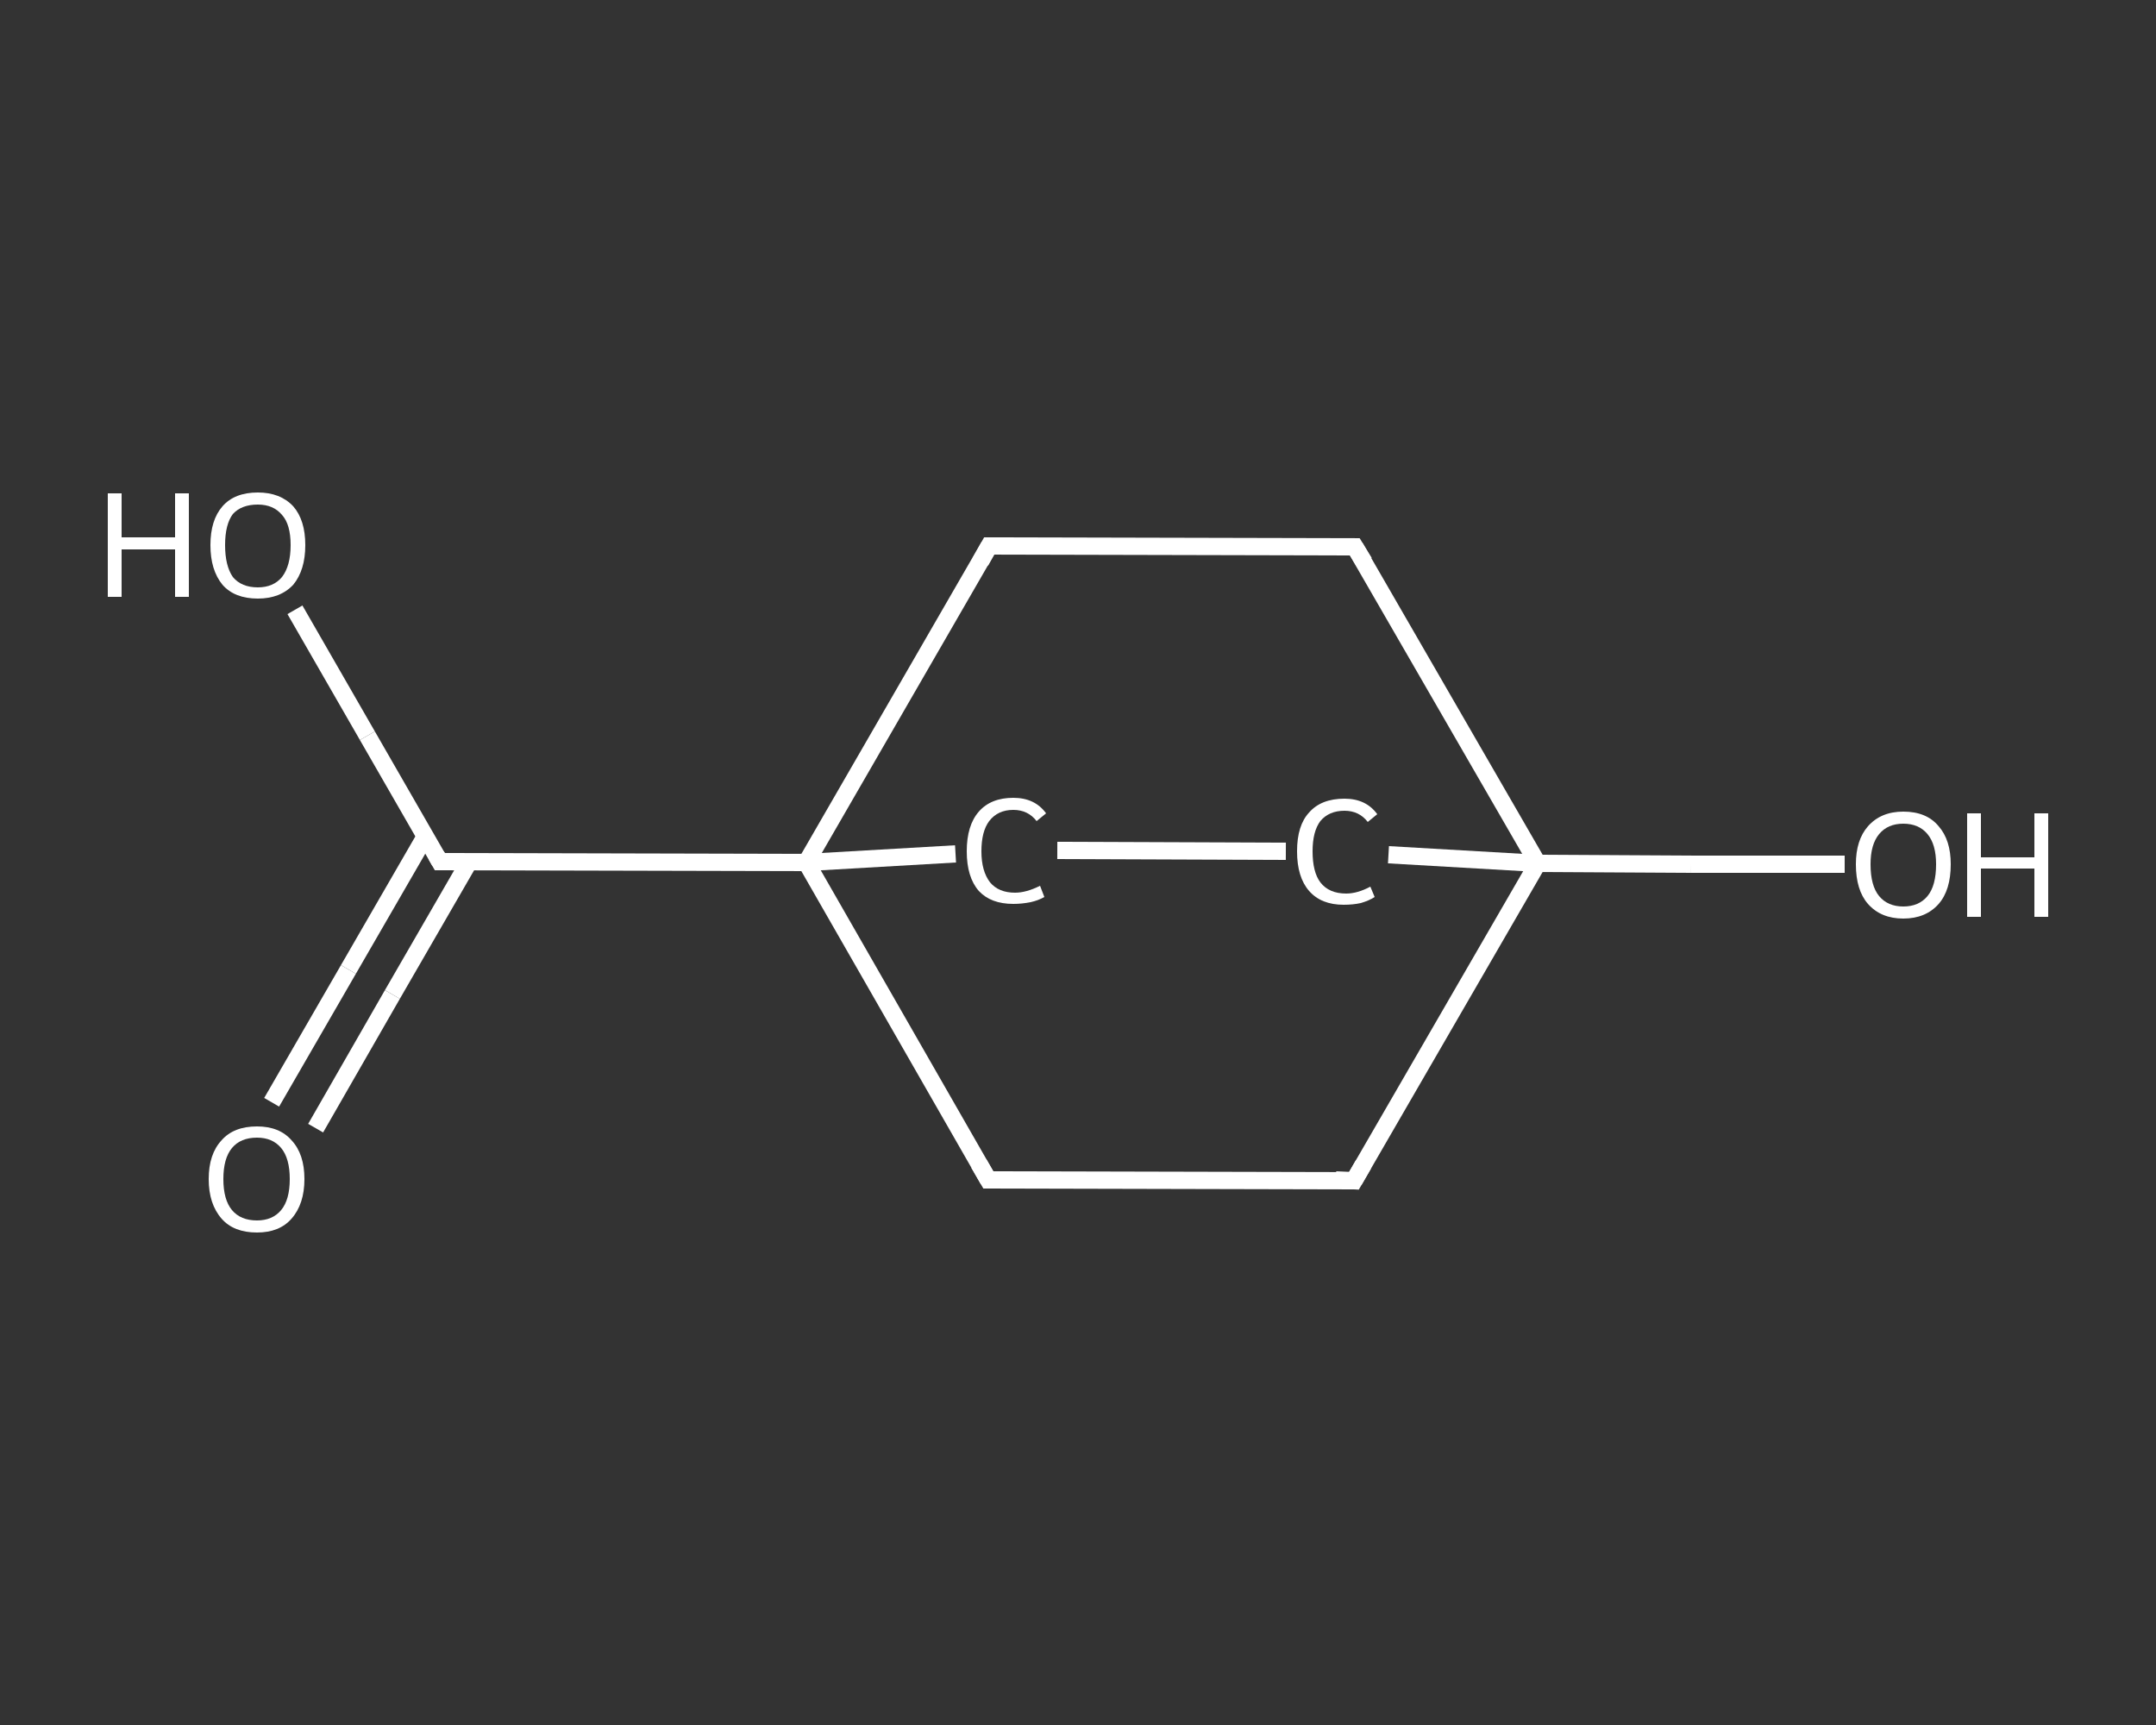 <?xml version='1.0' encoding='iso-8859-1'?>
<svg version='1.1' baseProfile='full'
              xmlns='http://www.w3.org/2000/svg'
                      xmlns:rdkit='http://www.rdkit.org/xml'
                      xmlns:xlink='http://www.w3.org/1999/xlink'
                  xml:space='preserve'
width='250px' height='200px' viewBox='0 0 250 200'>
<rect x="0" y="0" width="250" height="200" fill="#333333" stroke="none"/>
<!-- END OF HEADER -->
<rect style='opacity:1.0;fill:transparent;stroke:none' width='250.0' height='200.0' x='0.0' y='0.0'> </rect>
<path class='bond-0 atom-0 atom-1' d='M 31.5,127.8 L 40.4,112.4' style='fill:none;fill-rule:evenodd;stroke:#FFFFFF;stroke-width:2.0px;stroke-linecap:butt;stroke-linejoin:miter;stroke-opacity:1' />
<path class='bond-0 atom-0 atom-1' d='M 40.4,112.4 L 49.3,97.0' style='fill:none;fill-rule:evenodd;stroke:#FFFFFF;stroke-width:2.0px;stroke-linecap:butt;stroke-linejoin:miter;stroke-opacity:1' />
<path class='bond-0 atom-0 atom-1' d='M 36.6,130.8 L 45.5,115.3' style='fill:none;fill-rule:evenodd;stroke:#FFFFFF;stroke-width:2.0px;stroke-linecap:butt;stroke-linejoin:miter;stroke-opacity:1' />
<path class='bond-0 atom-0 atom-1' d='M 45.5,115.3 L 54.4,99.9' style='fill:none;fill-rule:evenodd;stroke:#FFFFFF;stroke-width:2.0px;stroke-linecap:butt;stroke-linejoin:miter;stroke-opacity:1' />
<path class='bond-1 atom-1 atom-2' d='M 51.0,99.9 L 42.6,85.3' style='fill:none;fill-rule:evenodd;stroke:#FFFFFF;stroke-width:2.0px;stroke-linecap:butt;stroke-linejoin:miter;stroke-opacity:1' />
<path class='bond-1 atom-1 atom-2' d='M 42.6,85.3 L 34.2,70.7' style='fill:none;fill-rule:evenodd;stroke:#FFFFFF;stroke-width:2.0px;stroke-linecap:butt;stroke-linejoin:miter;stroke-opacity:1' />
<path class='bond-2 atom-1 atom-3' d='M 51.0,99.9 L 93.5,100.0' style='fill:none;fill-rule:evenodd;stroke:#FFFFFF;stroke-width:2.0px;stroke-linecap:butt;stroke-linejoin:miter;stroke-opacity:1' />
<path class='bond-3 atom-3 atom-4' d='M 93.5,100.0 L 114.6,136.8' style='fill:none;fill-rule:evenodd;stroke:#FFFFFF;stroke-width:2.0px;stroke-linecap:butt;stroke-linejoin:miter;stroke-opacity:1' />
<path class='bond-4 atom-4 atom-5' d='M 114.6,136.8 L 157.0,136.9' style='fill:none;fill-rule:evenodd;stroke:#FFFFFF;stroke-width:2.0px;stroke-linecap:butt;stroke-linejoin:miter;stroke-opacity:1' />
<path class='bond-5 atom-5 atom-6' d='M 157.0,136.9 L 178.3,100.1' style='fill:none;fill-rule:evenodd;stroke:#FFFFFF;stroke-width:2.0px;stroke-linecap:butt;stroke-linejoin:miter;stroke-opacity:1' />
<path class='bond-6 atom-6 atom-7' d='M 178.3,100.1 L 196.1,100.2' style='fill:none;fill-rule:evenodd;stroke:#FFFFFF;stroke-width:2.0px;stroke-linecap:butt;stroke-linejoin:miter;stroke-opacity:1' />
<path class='bond-6 atom-6 atom-7' d='M 196.1,100.2 L 213.9,100.2' style='fill:none;fill-rule:evenodd;stroke:#FFFFFF;stroke-width:2.0px;stroke-linecap:butt;stroke-linejoin:miter;stroke-opacity:1' />
<path class='bond-7 atom-6 atom-8' d='M 178.3,100.1 L 157.1,63.4' style='fill:none;fill-rule:evenodd;stroke:#FFFFFF;stroke-width:2.0px;stroke-linecap:butt;stroke-linejoin:miter;stroke-opacity:1' />
<path class='bond-8 atom-8 atom-9' d='M 157.1,63.4 L 114.7,63.3' style='fill:none;fill-rule:evenodd;stroke:#FFFFFF;stroke-width:2.0px;stroke-linecap:butt;stroke-linejoin:miter;stroke-opacity:1' />
<path class='bond-9 atom-6 atom-10' d='M 178.3,100.1 L 161.0,99.1' style='fill:none;fill-rule:evenodd;stroke:#FFFFFF;stroke-width:2.0px;stroke-linecap:butt;stroke-linejoin:miter;stroke-opacity:1' />
<path class='bond-10 atom-10 atom-11' d='M 149.1,98.7 L 122.6,98.6' style='fill:none;fill-rule:evenodd;stroke:#FFFFFF;stroke-width:2.0px;stroke-linecap:butt;stroke-linejoin:miter;stroke-opacity:1' />
<path class='bond-11 atom-9 atom-3' d='M 114.7,63.3 L 93.5,100.0' style='fill:none;fill-rule:evenodd;stroke:#FFFFFF;stroke-width:2.0px;stroke-linecap:butt;stroke-linejoin:miter;stroke-opacity:1' />
<path class='bond-12 atom-11 atom-3' d='M 110.8,99.0 L 93.5,100.0' style='fill:none;fill-rule:evenodd;stroke:#FFFFFF;stroke-width:2.0px;stroke-linecap:butt;stroke-linejoin:miter;stroke-opacity:1' />
<path d='M 50.6,99.2 L 51.0,99.9 L 53.2,99.9' style='fill:none;stroke:#FFFFFF;stroke-width:2.0px;stroke-linecap:butt;stroke-linejoin:miter;stroke-opacity:1;' />
<path d='M 113.5,134.9 L 114.6,136.8 L 116.7,136.8' style='fill:none;stroke:#FFFFFF;stroke-width:2.0px;stroke-linecap:butt;stroke-linejoin:miter;stroke-opacity:1;' />
<path d='M 154.9,136.8 L 157.0,136.9 L 158.1,135.0' style='fill:none;stroke:#FFFFFF;stroke-width:2.0px;stroke-linecap:butt;stroke-linejoin:miter;stroke-opacity:1;' />
<path d='M 158.2,65.2 L 157.1,63.4 L 155.0,63.4' style='fill:none;stroke:#FFFFFF;stroke-width:2.0px;stroke-linecap:butt;stroke-linejoin:miter;stroke-opacity:1;' />
<path d='M 116.8,63.3 L 114.7,63.3 L 113.7,65.1' style='fill:none;stroke:#FFFFFF;stroke-width:2.0px;stroke-linecap:butt;stroke-linejoin:miter;stroke-opacity:1;' />
<path class='atom-0' d='M 24.2 136.7
Q 24.2 133.8, 25.7 132.2
Q 27.1 130.6, 29.8 130.6
Q 32.4 130.6, 33.8 132.2
Q 35.3 133.8, 35.3 136.7
Q 35.3 139.6, 33.8 141.3
Q 32.4 142.9, 29.8 142.9
Q 27.1 142.9, 25.7 141.3
Q 24.2 139.6, 24.2 136.7
M 29.8 141.5
Q 31.6 141.5, 32.6 140.3
Q 33.6 139.1, 33.6 136.7
Q 33.6 134.3, 32.6 133.1
Q 31.6 131.9, 29.8 131.9
Q 27.9 131.9, 26.9 133.1
Q 25.9 134.3, 25.9 136.7
Q 25.9 139.1, 26.9 140.3
Q 27.9 141.5, 29.8 141.5
' fill='#FFFFFF'/>
<path class='atom-2' d='M 12.5 57.2
L 14.1 57.2
L 14.1 62.3
L 20.3 62.3
L 20.3 57.2
L 21.9 57.2
L 21.9 69.2
L 20.3 69.2
L 20.3 63.7
L 14.1 63.7
L 14.1 69.2
L 12.5 69.2
L 12.5 57.2
' fill='#FFFFFF'/>
<path class='atom-2' d='M 24.4 63.2
Q 24.4 60.3, 25.8 58.7
Q 27.2 57.1, 29.9 57.1
Q 32.5 57.1, 34.0 58.7
Q 35.4 60.3, 35.4 63.2
Q 35.4 66.1, 34.0 67.8
Q 32.5 69.4, 29.9 69.4
Q 27.2 69.4, 25.8 67.8
Q 24.4 66.1, 24.4 63.2
M 29.9 68.1
Q 31.7 68.1, 32.7 66.9
Q 33.7 65.6, 33.7 63.2
Q 33.7 60.8, 32.7 59.7
Q 31.7 58.5, 29.9 58.5
Q 28.0 58.5, 27.0 59.6
Q 26.1 60.8, 26.1 63.2
Q 26.1 65.6, 27.0 66.9
Q 28.0 68.1, 29.9 68.1
' fill='#FFFFFF'/>
<path class='atom-7' d='M 215.2 100.2
Q 215.2 97.4, 216.6 95.8
Q 218.1 94.1, 220.7 94.1
Q 223.4 94.1, 224.8 95.8
Q 226.2 97.4, 226.2 100.2
Q 226.2 103.2, 224.8 104.8
Q 223.3 106.5, 220.7 106.5
Q 218.1 106.5, 216.6 104.8
Q 215.2 103.2, 215.2 100.2
M 220.7 105.1
Q 222.5 105.1, 223.5 103.9
Q 224.5 102.7, 224.5 100.2
Q 224.5 97.9, 223.5 96.7
Q 222.5 95.5, 220.7 95.5
Q 218.9 95.5, 217.9 96.7
Q 216.9 97.9, 216.9 100.2
Q 216.9 102.7, 217.9 103.9
Q 218.9 105.1, 220.7 105.1
' fill='#FFFFFF'/>
<path class='atom-7' d='M 228.1 94.3
L 229.7 94.3
L 229.7 99.4
L 235.9 99.4
L 235.9 94.3
L 237.5 94.3
L 237.5 106.3
L 235.9 106.3
L 235.9 100.7
L 229.7 100.7
L 229.7 106.3
L 228.1 106.3
L 228.1 94.3
' fill='#FFFFFF'/>
<path class='atom-10' d='M 150.4 98.7
Q 150.4 95.7, 151.8 94.2
Q 153.2 92.6, 155.9 92.6
Q 158.4 92.6, 159.7 94.4
L 158.6 95.3
Q 157.6 94.0, 155.9 94.0
Q 154.1 94.0, 153.1 95.2
Q 152.2 96.4, 152.2 98.7
Q 152.2 101.1, 153.1 102.3
Q 154.1 103.6, 156.1 103.6
Q 157.4 103.6, 158.9 102.8
L 159.4 104.0
Q 158.8 104.4, 157.8 104.7
Q 156.9 104.9, 155.8 104.9
Q 153.2 104.9, 151.8 103.3
Q 150.4 101.7, 150.4 98.7
' fill='#FFFFFF'/>
<path class='atom-11' d='M 112.1 98.7
Q 112.1 95.7, 113.5 94.1
Q 114.9 92.5, 117.5 92.5
Q 120.0 92.5, 121.3 94.3
L 120.2 95.2
Q 119.2 93.9, 117.5 93.9
Q 115.7 93.9, 114.7 95.2
Q 113.8 96.4, 113.8 98.7
Q 113.8 101.0, 114.8 102.3
Q 115.8 103.5, 117.7 103.5
Q 119.0 103.5, 120.6 102.7
L 121.1 104.0
Q 120.4 104.4, 119.5 104.6
Q 118.5 104.8, 117.5 104.8
Q 114.9 104.8, 113.5 103.3
Q 112.1 101.7, 112.1 98.7
' fill='#FFFFFF'/>
</svg>
